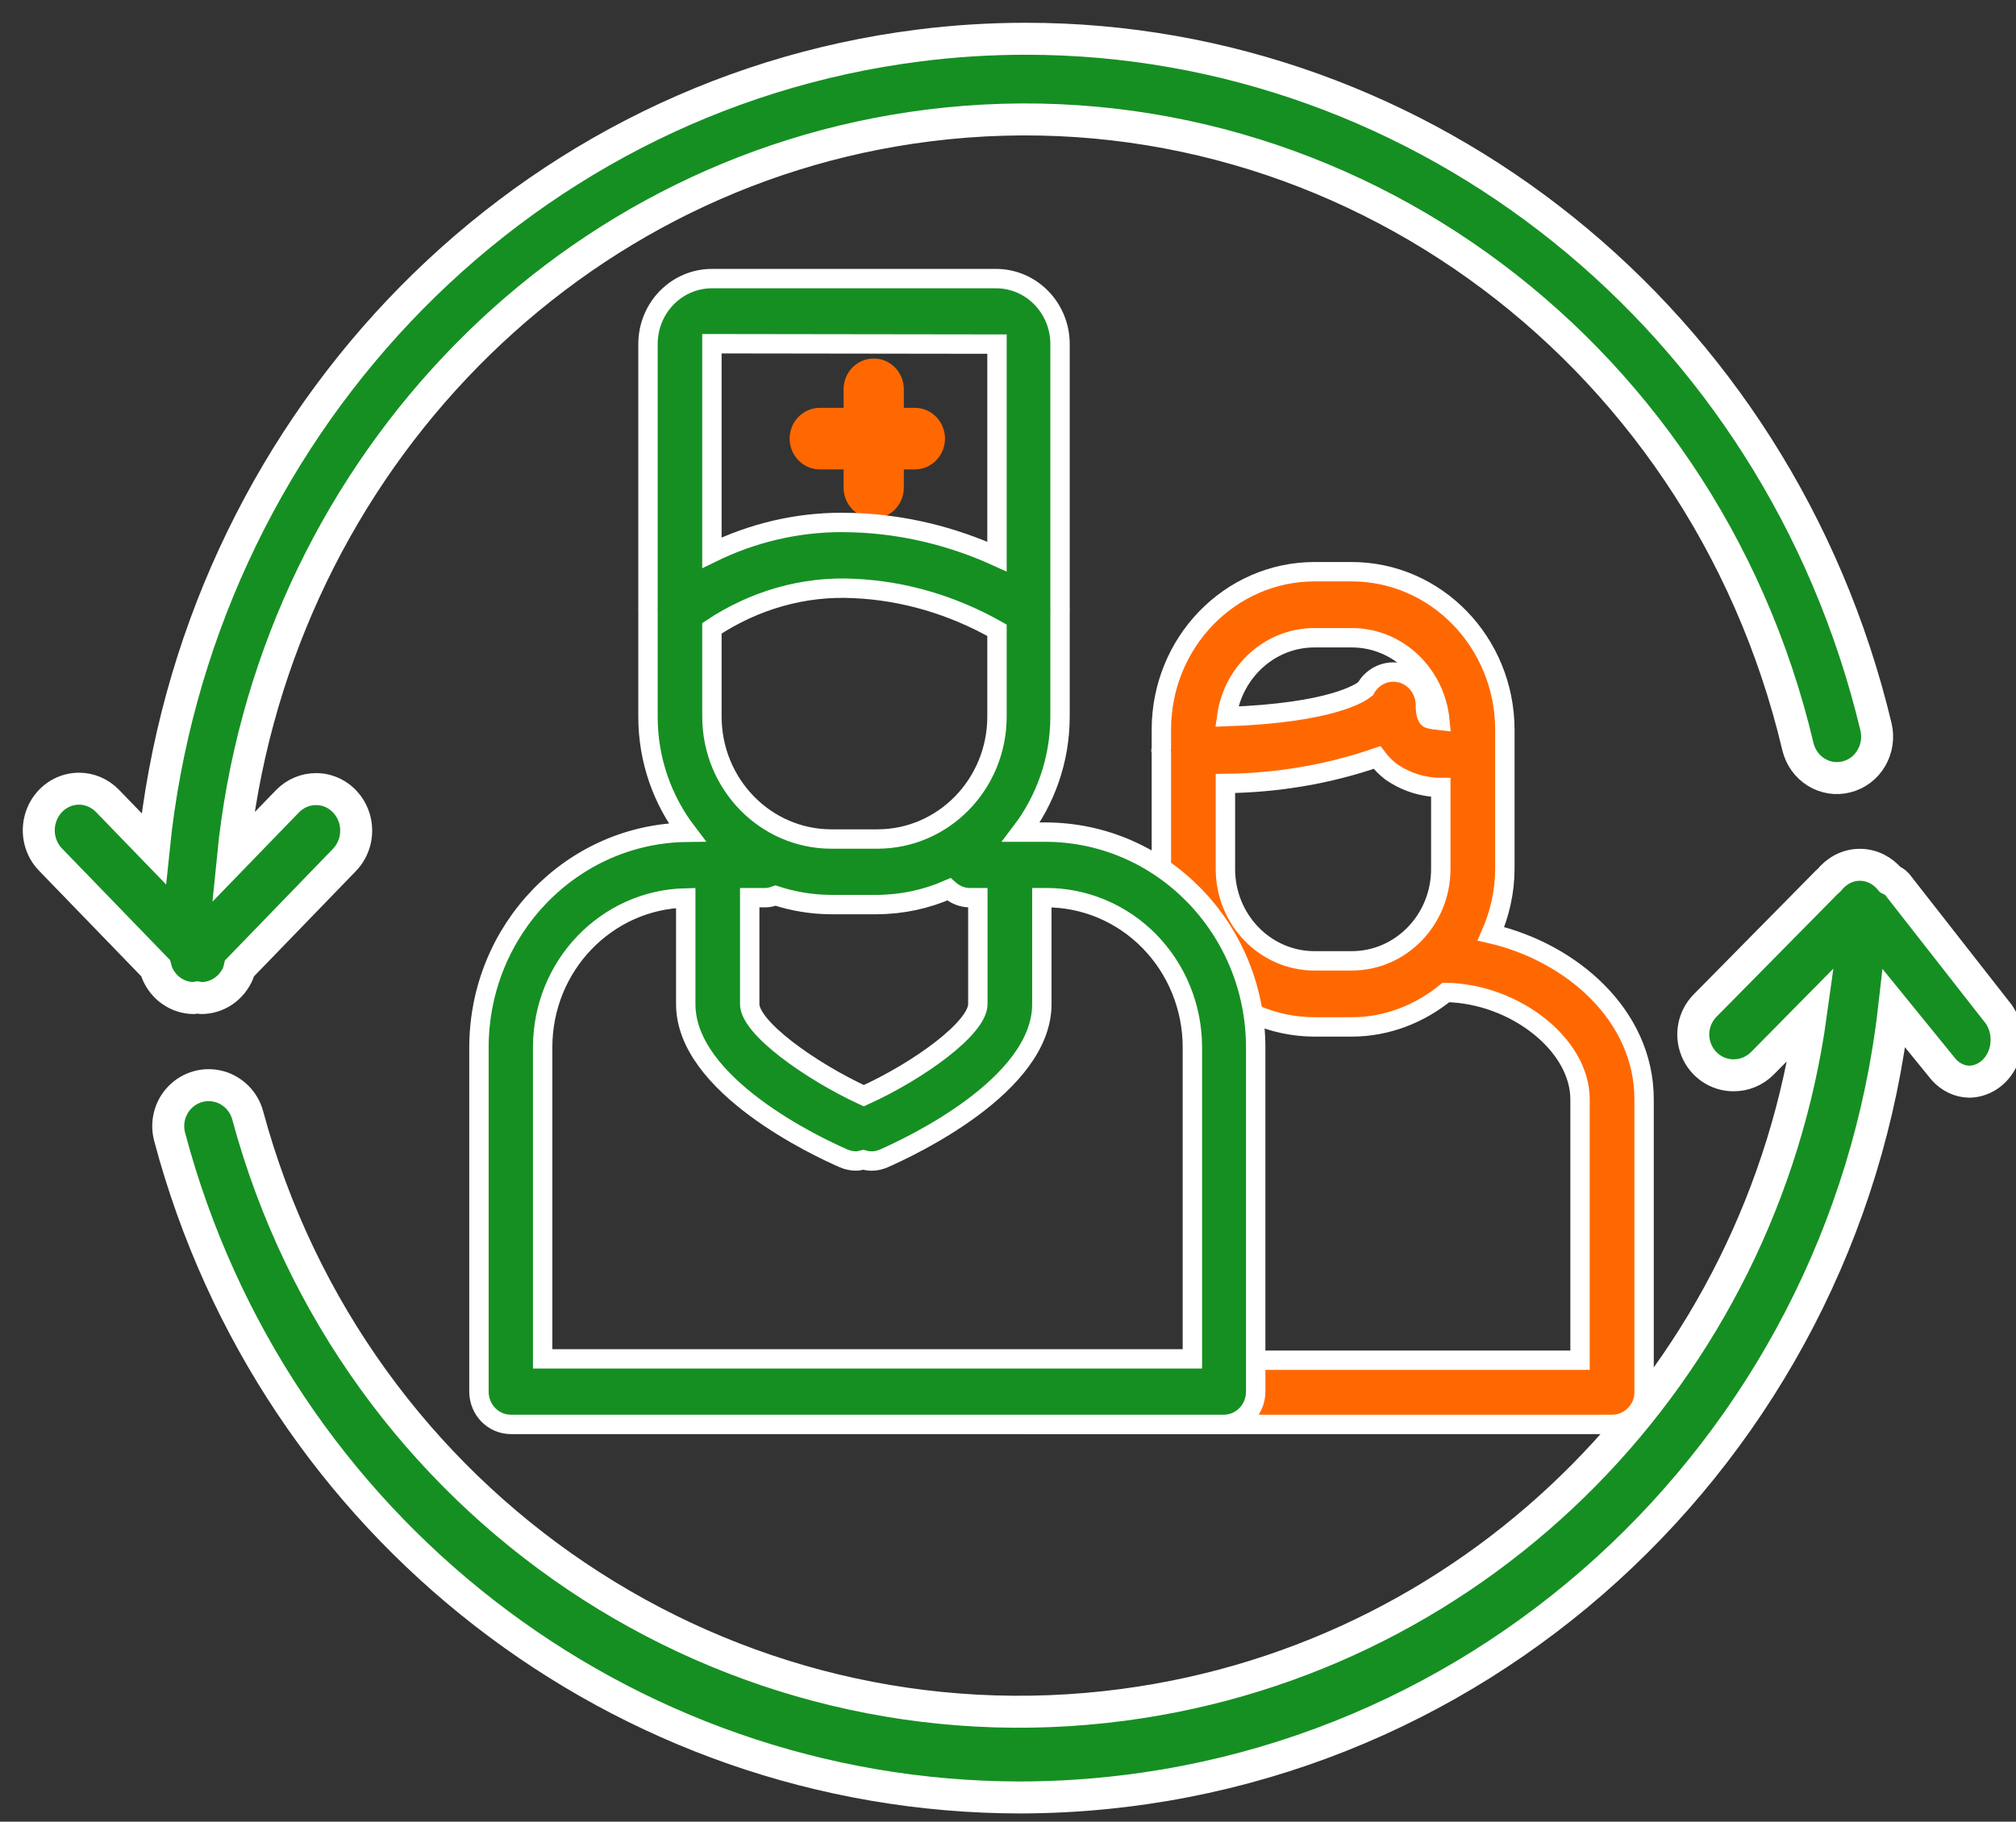 <?xml version="1.0" encoding="UTF-8"?>
<svg width="52px" height="47px" viewBox="0 0 52 47" version="1.1" xmlns="http://www.w3.org/2000/svg" xmlns:xlink="http://www.w3.org/1999/xlink">
    <rect x="0" y="0" width="52" height="47" fill="#333333" stroke="none"/>
    <!-- Generator: Sketch 50 (54983) - http://www.bohemiancoding.com/sketch -->
    <title>Icon 2 Copy</title>
    <desc>Created with Sketch.</desc>
    <defs></defs>
    <g id="Page-1" stroke="none" stroke-width="1" fill="none" fill-rule="evenodd">
        <g id="Icon-1" transform="translate(1, 1)">
            <path d="M50.483,25.075 L47.926,21.806 C47.887,21.763 47.824,21.727 47.755,21.693 C47.565,21.465 47.29,21.312 46.972,21.312 C46.643,21.312 46.36,21.478 46.169,21.721 C46.161,21.729 46.149,21.732 46.14,21.741 L42.978,24.947 C42.683,25.249 42.594,25.699 42.755,26.092 C42.914,26.484 43.291,26.742 43.711,26.743 C43.991,26.746 44.261,26.633 44.46,26.432 L45.711,25.164 C44.443,34.346 37.29,41.742 27.992,42.983 C17.766,44.348 8.114,37.858 5.39,27.78 C5.294,27.417 5.011,27.131 4.652,27.033 C4.291,26.936 3.907,27.04 3.643,27.308 C3.38,27.575 3.279,27.964 3.375,28.329 C6.047,38.379 15.042,45.367 25.319,45.375 C36.964,45.349 46.546,36.46 47.854,25.019 L49.133,26.592 C49.311,26.793 49.551,26.906 49.803,26.908 C50.194,26.897 50.537,26.637 50.685,26.238 C50.831,25.839 50.752,25.38 50.483,25.075" id="Fill-1" fill="#FEFEFE"></path>
            <path d="M50.483,25.075 L47.926,21.806 C47.887,21.763 47.824,21.727 47.755,21.693 C47.565,21.465 47.29,21.312 46.972,21.312 C46.643,21.312 46.36,21.478 46.169,21.721 C46.161,21.729 46.149,21.732 46.14,21.741 L42.978,24.947 C42.683,25.249 42.594,25.699 42.755,26.092 C42.914,26.484 43.291,26.742 43.711,26.743 C43.991,26.746 44.261,26.633 44.46,26.432 L45.711,25.164 C44.443,34.346 37.29,41.742 27.992,42.983 C17.766,44.348 8.114,37.858 5.39,27.78 C5.294,27.417 5.011,27.131 4.652,27.033 C4.291,26.936 3.907,27.04 3.643,27.308 C3.38,27.575 3.279,27.964 3.375,28.329 C6.047,38.379 15.042,45.367 25.319,45.375 C36.964,45.349 46.546,36.46 47.854,25.019 L49.133,26.592 C49.311,26.793 49.551,26.906 49.803,26.908 C50.194,26.897 50.537,26.637 50.685,26.238 C50.831,25.839 50.752,25.38 50.483,25.075 Z" id="Stroke-3" stroke="#FFFFFF" stroke-width="0.825" fill="#158F22"></path>
            <path d="M47.387,17.746 C44.865,7.222 35.727,0 25.466,0 L25.462,0 C24.555,0 23.638,0.055 22.717,0.172 C12.17,1.496 4.057,10.19 2.965,20.896 L1.772,19.663 C1.574,19.459 1.308,19.348 1.036,19.348 C0.947,19.348 0.858,19.362 0.769,19.385 C0.412,19.485 0.132,19.773 0.036,20.144 C-0.061,20.513 0.041,20.908 0.304,21.179 L3.022,23.987 C3.032,24.02 3.033,24.055 3.046,24.088 C3.205,24.487 3.58,24.748 3.997,24.75 C4.03,24.75 4.06,24.733 4.093,24.731 C4.124,24.734 4.151,24.749 4.183,24.75 C4.605,24.754 4.986,24.493 5.149,24.091 C5.162,24.058 5.164,24.022 5.173,23.988 L7.883,21.188 C8.146,20.916 8.248,20.523 8.152,20.152 C8.055,19.783 7.775,19.492 7.417,19.394 C7.33,19.369 7.24,19.359 7.152,19.359 C6.88,19.359 6.614,19.468 6.416,19.672 L5.007,21.127 C5.973,11.376 13.348,3.442 22.953,2.237 C33.274,0.944 42.903,7.823 45.374,18.26 C45.511,18.835 46.073,19.186 46.629,19.043 C47.187,18.903 47.526,18.321 47.387,17.746" id="Fill-5" fill="#FEFEFE"></path>
            <path d="M47.387,17.746 C44.865,7.222 35.727,0 25.466,0 L25.462,0 C24.555,0 23.638,0.055 22.717,0.172 C12.17,1.496 4.057,10.19 2.965,20.896 L1.772,19.663 C1.574,19.459 1.308,19.348 1.036,19.348 C0.947,19.348 0.858,19.362 0.769,19.385 C0.412,19.485 0.132,19.773 0.036,20.144 C-0.061,20.513 0.041,20.908 0.304,21.179 L3.022,23.987 C3.032,24.02 3.033,24.055 3.046,24.088 C3.205,24.487 3.58,24.748 3.997,24.75 C4.03,24.75 4.06,24.733 4.093,24.731 C4.124,24.734 4.151,24.749 4.183,24.75 C4.605,24.754 4.986,24.493 5.149,24.091 C5.162,24.058 5.164,24.022 5.173,23.988 L7.883,21.188 C8.146,20.916 8.248,20.523 8.152,20.152 C8.055,19.783 7.775,19.492 7.417,19.394 C7.33,19.369 7.24,19.359 7.152,19.359 C6.88,19.359 6.614,19.468 6.416,19.672 L5.007,21.127 C5.973,11.376 13.348,3.442 22.953,2.237 C33.274,0.944 42.903,7.823 45.374,18.26 C45.511,18.835 46.073,19.186 46.629,19.043 C47.187,18.903 47.526,18.321 47.387,17.746 Z" id="Stroke-7" stroke="#FFFFFF" stroke-width="0.825" fill="#158F22"></path>
            <path d="M32.906,23.79 C31.638,23.79 30.608,22.73 30.608,21.421 L30.608,19.214 C31.936,19.199 33.255,18.981 34.518,18.544 C34.62,18.679 34.739,18.801 34.872,18.904 C35.252,19.173 35.703,19.315 36.163,19.317 L36.163,21.421 C36.163,22.73 35.133,23.79 33.866,23.79 L32.906,23.79 Z M32.906,15.454 L33.866,15.454 C35.055,15.454 36.023,16.392 36.14,17.587 C36.042,17.576 35.942,17.57 35.848,17.537 C35.766,17.479 35.766,17.257 35.766,17.189 C35.765,16.804 35.512,16.465 35.149,16.366 C35.079,16.349 35.009,16.339 34.939,16.339 C34.647,16.339 34.369,16.5 34.22,16.773 C34.106,16.865 33.371,17.393 30.641,17.489 C30.801,16.34 31.749,15.454 32.906,15.454 Z M37.458,23.091 C37.681,22.58 37.814,22.017 37.816,21.421 L37.816,17.823 C37.81,15.575 36.045,13.753 33.866,13.75 L32.906,13.75 C30.725,13.753 28.958,15.575 28.956,17.823 L28.956,18.31 C28.955,18.326 28.946,18.339 28.946,18.356 C28.946,18.372 28.955,18.386 28.956,18.403 L28.956,21.421 C28.958,23.669 30.725,25.491 32.906,25.495 L33.866,25.495 C34.787,25.493 35.625,25.153 36.297,24.605 C38.08,24.64 39.755,25.958 39.755,27.363 L39.755,34.094 L25.538,34.094 C25.08,34.094 24.711,34.464 24.711,34.922 C24.711,35.38 25.08,35.75 25.538,35.75 L40.581,35.75 C40.8,35.75 41.013,35.662 41.167,35.503 C41.324,35.348 41.41,35.135 41.407,34.914 L41.407,27.363 C41.407,25.186 39.522,23.568 37.458,23.091 Z" id="Fill-9" stroke="#FFFFFF" stroke-width="0.5" fill="#FF6800"></path>
            <path d="M20.147,11.111 L20.759,11.111 L20.759,11.579 C20.759,12.02 21.107,12.375 21.538,12.375 C21.967,12.375 22.313,12.02 22.313,11.579 L22.313,11.111 L22.598,11.111 C23.026,11.111 23.375,10.754 23.375,10.316 C23.375,9.877 23.026,9.522 22.598,9.522 L22.313,9.522 L22.313,9.045 C22.313,8.605 21.967,8.25 21.538,8.25 C21.107,8.25 20.759,8.605 20.759,9.045 L20.759,9.522 L20.147,9.522 C19.717,9.522 19.368,9.877 19.368,10.316 C19.368,10.754 19.717,11.111 20.147,11.111" id="Fill-13" fill="#FF6800"></path>
            <path d="M29.756,34.059 L12.997,34.059 L12.997,26.023 C12.997,23.915 14.644,22.211 16.688,22.167 L16.688,24.907 C16.688,27.003 20.078,28.59 20.763,28.888 C20.866,28.932 20.975,28.954 21.086,28.954 C21.148,28.954 21.205,28.936 21.264,28.922 C21.345,28.944 21.429,28.959 21.516,28.954 C21.612,28.95 21.707,28.926 21.795,28.888 C22.473,28.59 25.873,27.003 25.873,24.907 L25.873,22.16 L25.969,22.16 C26.972,22.154 27.934,22.559 28.646,23.284 C29.357,24.01 29.756,24.994 29.756,26.023 L29.756,34.059 Z M24.716,7.878 L24.716,13.36 C23.558,12.833 22.311,12.529 21.036,12.485 C20.925,12.481 20.814,12.479 20.705,12.479 C19.542,12.479 18.403,12.752 17.363,13.26 L17.363,7.868 L24.716,7.878 Z M21.638,20.647 L20.441,20.647 C18.743,20.643 17.368,19.234 17.363,17.494 L17.363,15.21 C18.454,14.486 19.734,14.113 21.036,14.183 C22.33,14.241 23.585,14.621 24.716,15.261 L24.716,17.494 C24.712,19.234 23.336,20.643 21.638,20.647 Z M21.28,27.27 C19.891,26.627 18.338,25.514 18.338,24.907 L18.338,22.16 L18.748,22.16 C18.839,22.16 18.922,22.135 19.004,22.106 C19.455,22.254 19.935,22.336 20.433,22.338 L21.621,22.338 C22.279,22.335 22.906,22.195 23.475,21.944 C23.621,22.074 23.805,22.16 24.012,22.16 L24.222,22.16 L24.222,24.907 C24.222,25.521 22.699,26.627 21.28,27.27 Z M25.969,20.469 L25.336,20.469 C25.962,19.648 26.34,18.618 26.342,17.494 L26.342,14.805 C26.344,14.759 26.346,14.715 26.342,14.671 L26.342,7.878 C26.342,6.943 25.602,6.188 24.691,6.188 L17.363,6.188 C16.452,6.188 15.714,6.943 15.714,7.878 L15.714,14.67 C15.71,14.707 15.713,14.741 15.714,14.777 L15.714,17.494 C15.714,18.619 16.093,19.651 16.72,20.473 C13.754,20.507 11.358,22.976 11.354,26.023 L11.354,34.904 C11.354,35.372 11.723,35.75 12.178,35.75 L30.58,35.75 C31.031,35.741 31.389,35.364 31.389,34.904 L31.389,26.023 C31.387,22.957 28.961,20.474 25.969,20.469 Z" id="Fill-17" stroke="#FFFFFF" stroke-width="0.5" fill="#158F22"></path>
        </g>
    </g>
</svg>